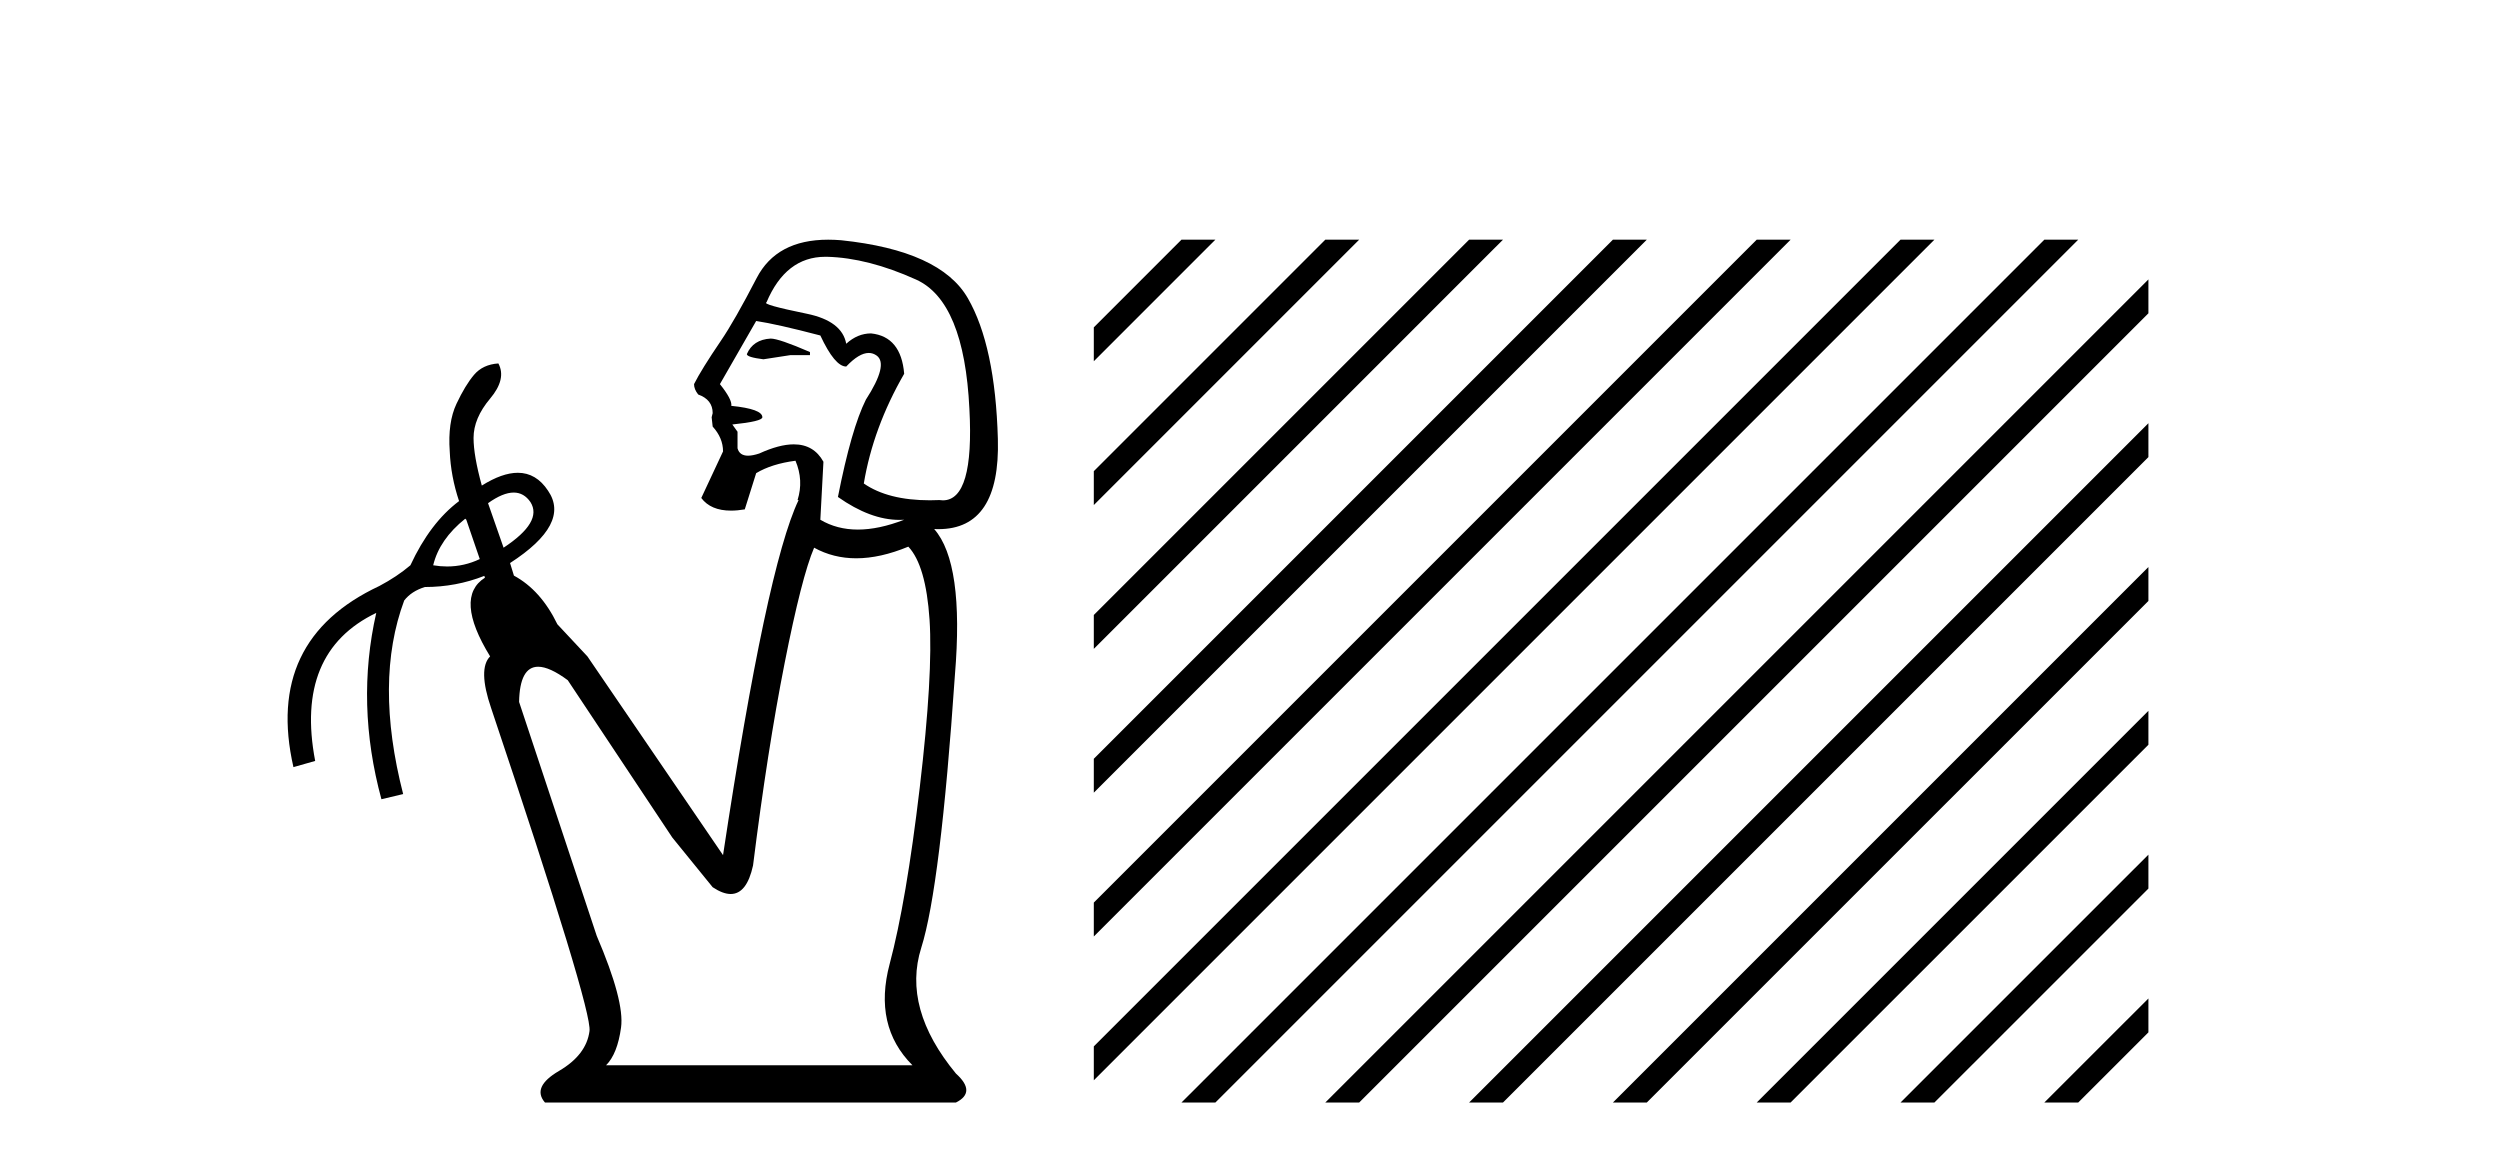<?xml version='1.0' encoding='UTF-8' standalone='yes'?><svg xmlns='http://www.w3.org/2000/svg' xmlns:xlink='http://www.w3.org/1999/xlink' width='88.0' height='41.0' ><path d='M 27.127 11.918 Q 26.507 11.954 26.289 12.465 Q 26.289 12.574 26.872 12.647 L 27.819 12.501 L 28.511 12.501 L 28.511 12.392 Q 27.418 11.918 27.127 11.918 ZM 29.05 9.039 Q 29.081 9.039 29.113 9.039 Q 30.552 9.076 32.246 9.841 Q 33.941 10.606 34.123 14.396 Q 34.296 17.612 33.189 17.612 Q 33.129 17.612 33.066 17.602 Q 32.895 17.61 32.731 17.61 Q 31.259 17.61 30.406 17.019 Q 30.734 15.052 31.827 13.157 Q 31.718 11.845 30.661 11.736 Q 30.187 11.736 29.787 12.1 Q 29.641 11.299 28.402 11.044 Q 26.799 10.716 26.981 10.643 Q 27.658 9.039 29.05 9.039 ZM 26.617 11.299 Q 27.345 11.408 28.876 11.809 Q 29.386 12.902 29.787 12.902 Q 30.24 12.424 30.58 12.424 Q 30.732 12.424 30.862 12.519 Q 31.281 12.829 30.479 14.068 Q 29.969 15.088 29.495 17.493 Q 30.639 18.3 31.658 18.3 Q 31.743 18.3 31.827 18.295 L 31.827 18.295 Q 30.934 18.641 30.197 18.641 Q 29.459 18.641 28.876 18.295 L 28.985 16.254 Q 28.647 15.641 27.941 15.641 Q 27.43 15.641 26.726 15.963 Q 26.494 16.04 26.331 16.04 Q 26.031 16.04 25.961 15.78 L 25.961 15.197 L 25.778 14.942 Q 26.835 14.833 26.835 14.687 Q 26.835 14.396 25.742 14.286 Q 25.778 14.068 25.341 13.521 L 26.617 11.299 ZM 18.082 17.338 Q 18.442 17.338 18.673 17.675 Q 19.11 18.368 17.726 19.279 L 17.179 17.712 Q 17.702 17.338 18.082 17.338 ZM 16.377 18.258 L 16.414 18.295 L 16.888 19.679 Q 16.341 19.94 15.739 19.94 Q 15.498 19.94 15.248 19.898 Q 15.466 18.987 16.377 18.258 ZM 31.973 19.242 Q 32.592 19.898 32.72 21.811 Q 32.847 23.724 32.374 27.732 Q 31.9 31.74 31.317 33.927 Q 30.734 36.113 32.119 37.498 L 21.333 37.498 Q 21.734 37.097 21.861 36.168 Q 21.989 35.238 21.005 32.943 L 18.272 24.708 Q 18.295 23.469 18.943 23.469 Q 19.344 23.469 19.985 23.943 L 23.665 29.481 L 25.086 31.23 Q 25.445 31.469 25.721 31.469 Q 26.287 31.469 26.507 30.465 Q 27.017 26.384 27.619 23.341 Q 28.22 20.299 28.657 19.279 Q 29.333 19.652 30.14 19.652 Q 30.985 19.652 31.973 19.242 ZM 29.151 8.437 Q 27.334 8.437 26.635 9.786 Q 25.851 11.299 25.378 11.991 Q 24.685 13.011 24.43 13.521 Q 24.43 13.703 24.576 13.886 Q 25.086 14.068 25.086 14.542 L 25.05 14.687 L 25.086 15.015 Q 25.451 15.416 25.451 15.89 L 24.685 17.529 Q 25.018 17.974 25.732 17.974 Q 25.955 17.974 26.216 17.93 L 26.617 16.655 Q 27.163 16.327 28.001 16.218 Q 28.293 16.91 28.074 17.602 L 28.11 17.602 Q 26.981 19.971 25.451 30.101 L 20.677 23.105 L 19.62 21.975 Q 19.037 20.772 18.09 20.262 L 17.954 19.819 L 17.954 19.819 Q 20.092 18.438 19.292 17.274 Q 18.877 16.642 18.227 16.642 Q 17.677 16.642 16.96 17.092 Q 16.669 16.036 16.669 15.416 Q 16.669 14.724 17.252 14.031 Q 17.835 13.339 17.543 12.793 L 17.543 12.793 Q 16.997 12.829 16.687 13.193 Q 16.377 13.558 16.068 14.214 Q 15.758 14.87 15.831 15.89 Q 15.867 16.764 16.159 17.639 Q 15.139 18.404 14.446 19.898 Q 13.973 20.299 13.353 20.627 Q 9.308 22.522 10.329 27.003 L 11.094 26.785 Q 10.365 22.959 13.244 21.574 L 13.244 21.574 Q 12.515 24.781 13.426 28.133 L 14.191 27.951 Q 13.171 23.979 14.228 21.137 Q 14.483 20.809 14.956 20.663 Q 16.053 20.663 17.048 20.271 L 17.048 20.271 L 17.07 20.335 Q 15.977 21.028 17.252 23.105 Q 16.815 23.542 17.288 24.926 Q 20.859 35.566 20.75 36.295 Q 20.641 37.133 19.675 37.698 Q 18.709 38.263 19.183 38.809 L 33.649 38.809 Q 34.378 38.445 33.649 37.789 Q 31.754 35.493 32.428 33.362 Q 33.103 31.23 33.613 23.76 Q 33.941 19.825 32.884 18.623 L 32.884 18.623 Q 32.959 18.626 33.032 18.626 Q 35.213 18.626 35.125 15.453 Q 35.034 12.173 34.068 10.497 Q 33.103 8.821 29.604 8.456 Q 29.369 8.437 29.151 8.437 Z' style='fill:#000000;stroke:none' /><path d='M 41.587 8.437 L 38.502 11.523 L 38.502 12.716 L 42.482 8.735 L 42.781 8.437 ZM 46.65 8.437 L 38.502 16.585 L 38.502 17.778 L 47.544 8.735 L 47.843 8.437 ZM 51.712 8.437 L 38.502 21.647 L 38.502 21.647 L 38.502 22.84 L 38.502 22.84 L 52.607 8.735 L 52.905 8.437 ZM 56.774 8.437 L 38.502 26.709 L 38.502 27.902 L 38.502 27.902 L 57.669 8.735 L 57.967 8.437 ZM 61.836 8.437 L 38.502 31.771 L 38.502 32.964 L 62.731 8.735 L 63.029 8.437 ZM 66.898 8.437 L 38.502 36.833 L 38.502 38.026 L 67.793 8.735 L 68.091 8.437 ZM 71.96 8.437 L 41.886 38.511 L 41.587 38.809 L 42.781 38.809 L 72.855 8.735 L 73.153 8.437 ZM 75.624 9.835 L 46.948 38.511 L 46.65 38.809 L 47.843 38.809 L 75.624 11.028 L 75.624 9.835 ZM 75.624 14.897 L 52.01 38.511 L 51.712 38.809 L 52.905 38.809 L 75.624 16.09 L 75.624 14.897 ZM 75.624 19.959 L 57.072 38.511 L 56.774 38.809 L 57.967 38.809 L 75.624 21.153 L 75.624 19.959 ZM 75.624 25.021 L 62.134 38.511 L 61.836 38.809 L 63.029 38.809 L 75.624 26.215 L 75.624 25.021 ZM 75.624 30.084 L 67.196 38.511 L 66.898 38.809 L 68.091 38.809 L 75.624 31.277 L 75.624 30.084 ZM 75.624 35.146 L 72.258 38.511 L 71.96 38.809 L 73.153 38.809 L 75.624 36.339 L 75.624 35.146 Z' style='fill:#000000;stroke:none' /></svg>